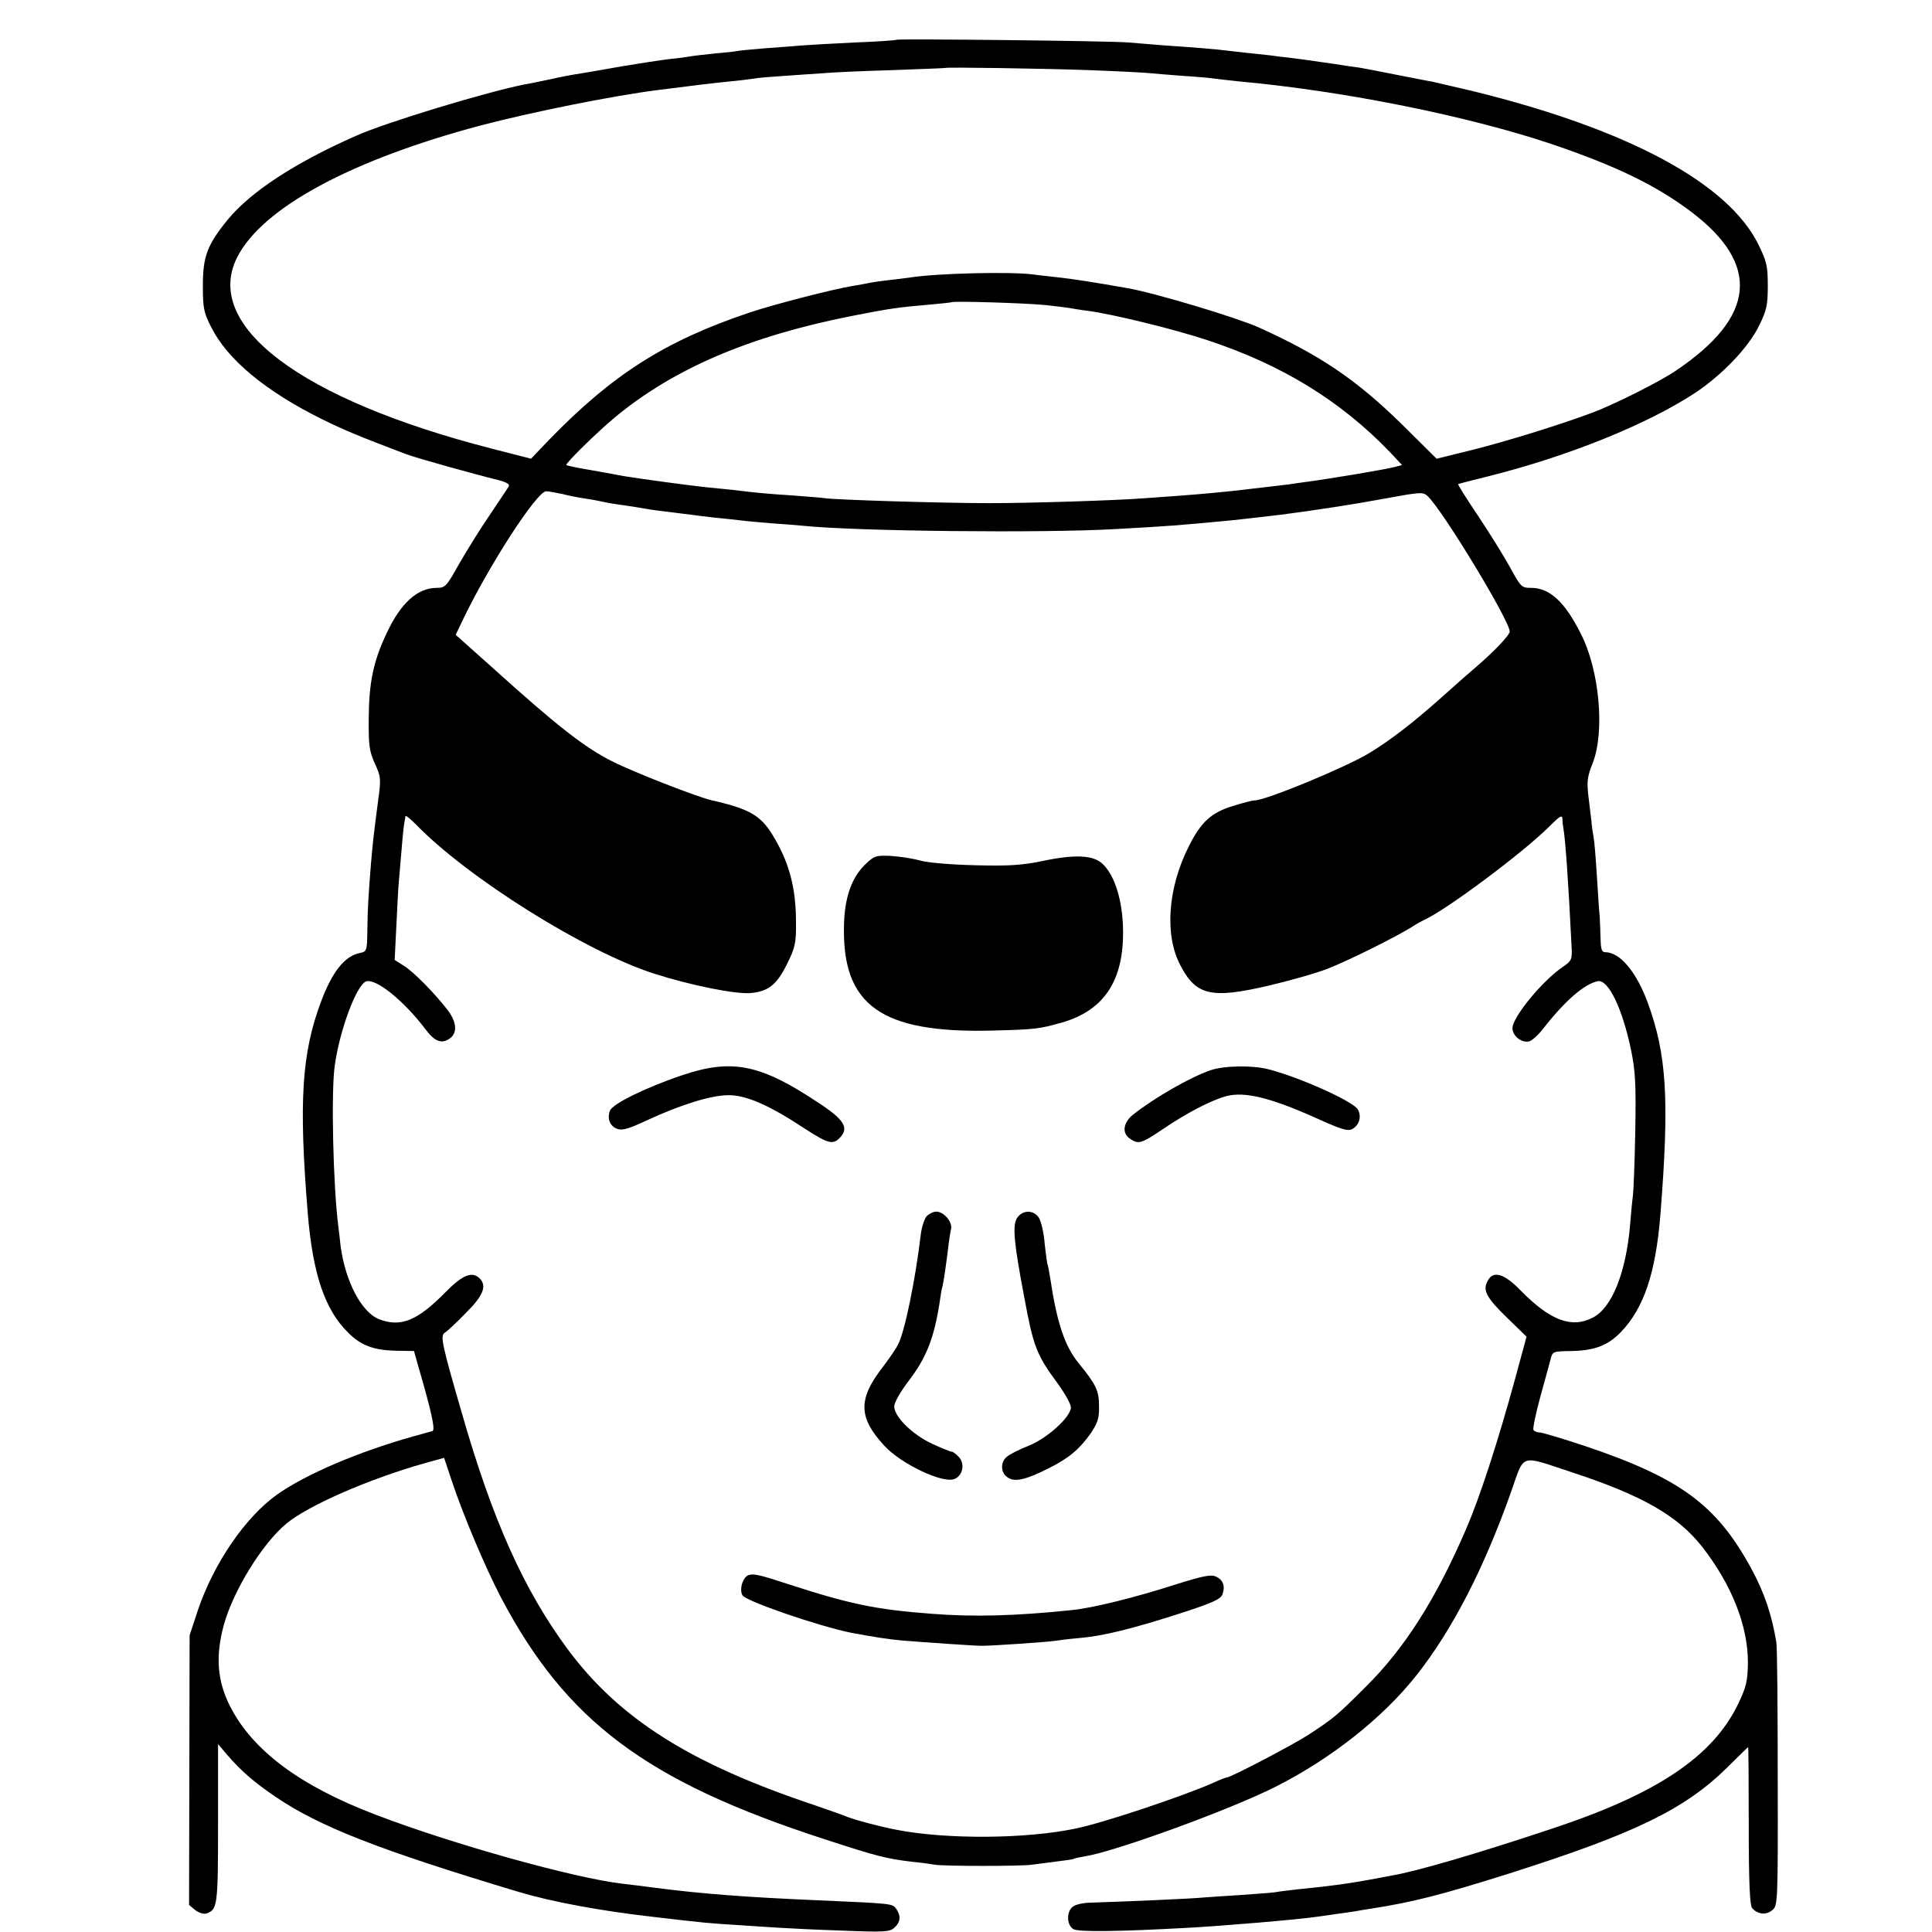 <?xml version="1.0" standalone="no"?>
<!DOCTYPE svg PUBLIC "-//W3C//DTD SVG 20010904//EN"
 "http://www.w3.org/TR/2001/REC-SVG-20010904/DTD/svg10.dtd">
<svg version="1.0" xmlns="http://www.w3.org/2000/svg"
 width="700pt" height="700pt" viewBox="0 0 700 700"
 preserveAspectRatio="xMidYMid meet">
<g transform="translate(0,700) scale(0.1,-0.1)"
fill="#000000" stroke="none">
<path d="M3249 6856 c-2 -2 -71 -7 -154 -10 -82 -4 -170 -9 -195 -11 -25 -2
-83 -7 -129 -10 -47 -4 -92 -8 -101 -10 -9 -2 -46 -6 -82 -9 -37 -4 -75 -8
-85 -10 -10 -2 -45 -7 -78 -10 -33 -4 -109 -16 -170 -26 -60 -11 -128 -22
-150 -26 -22 -3 -71 -12 -110 -21 -38 -8 -81 -17 -95 -19 -140 -28 -500 -137
-610 -186 -222 -98 -382 -203 -465 -304 -74 -91 -90 -133 -90 -239 0 -80 3
-97 30 -150 59 -118 198 -233 402 -334 86 -42 132 -61 303 -126 33 -13 248
-73 338 -95 29 -8 40 -15 35 -23 -4 -7 -35 -52 -68 -102 -34 -49 -83 -129
-111 -177 -46 -83 -51 -88 -82 -88 -69 0 -130 -55 -180 -162 -49 -102 -65
-180 -66 -308 -1 -100 2 -122 22 -166 22 -48 23 -56 12 -135 -18 -137 -19
-151 -26 -229 -9 -114 -12 -158 -13 -241 -1 -75 -2 -77 -28 -82 -55 -12 -99
-68 -139 -174 -71 -188 -82 -363 -49 -768 18 -221 62 -351 147 -434 46 -46 92
-63 171 -65 l67 -1 14 -50 c49 -168 64 -236 53 -240 -7 -2 -39 -11 -72 -20
-196 -55 -388 -137 -491 -210 -115 -82 -228 -247 -286 -416 l-31 -94 -1 -489
-1 -488 23 -19 c13 -10 31 -15 40 -12 40 14 42 27 42 325 l0 289 32 -38 c52
-60 98 -100 176 -153 159 -108 373 -192 882 -345 117 -35 292 -68 485 -90 196
-23 200 -23 310 -30 55 -4 125 -8 155 -10 30 -2 131 -7 223 -10 151 -6 171 -5
188 11 22 20 24 43 6 68 -14 19 -10 19 -287 31 -254 11 -415 23 -585 45 -38 5
-92 12 -120 15 -174 20 -618 144 -894 250 -274 104 -446 233 -527 392 -47 92
-54 182 -23 296 35 125 139 294 227 367 80 66 298 161 499 218 l72 20 27 -81
c43 -129 121 -313 179 -425 237 -449 527 -666 1170 -875 190 -62 227 -72 324
-83 31 -3 65 -8 76 -10 28 -6 324 -6 355 0 14 2 52 7 85 11 32 4 62 8 65 10 3
2 21 6 40 9 110 17 535 172 695 254 201 102 387 250 507 402 131 166 245 388
343 665 50 141 28 134 222 70 253 -83 382 -157 470 -269 107 -137 166 -286
166 -419 -1 -67 -5 -87 -35 -150 -92 -191 -293 -326 -673 -452 -276 -92 -492
-155 -580 -170 -16 -3 -52 -10 -80 -15 -76 -14 -138 -23 -260 -35 -33 -4 -71
-8 -85 -11 -14 -2 -70 -6 -125 -10 -55 -3 -116 -8 -135 -9 -30 -4 -292 -15
-416 -19 -23 -1 -49 -7 -58 -15 -23 -19 -21 -68 4 -81 19 -10 155 -9 410 5
118 6 403 30 470 40 14 2 45 6 70 10 25 3 56 8 70 10 14 3 41 7 60 10 148 23
254 50 495 126 457 145 639 233 794 386 40 40 74 73 75 73 1 0 2 -128 2 -284
0 -209 4 -288 12 -299 20 -23 50 -27 73 -8 20 16 21 22 20 481 0 256 -2 476
-5 490 -17 102 -44 181 -92 269 -125 229 -257 326 -602 442 -81 27 -155 49
-164 49 -9 0 -19 4 -22 9 -3 5 8 58 24 117 17 60 33 122 38 139 7 29 9 29 77
30 83 2 131 20 178 69 83 86 126 214 143 426 33 417 23 580 -47 770 -41 110
-100 180 -153 180 -13 0 -16 11 -17 53 -1 28 -2 63 -3 77 -2 14 -6 78 -10 142
-4 64 -9 129 -12 144 -3 16 -7 42 -8 59 -2 16 -7 58 -11 91 -6 52 -4 71 16
120 44 114 24 336 -43 467 -58 116 -113 167 -180 167 -35 0 -38 3 -76 73 -22
40 -74 124 -116 187 -42 62 -75 115 -73 116 1 1 52 14 112 29 287 72 572 187
746 301 98 65 193 164 232 243 28 57 32 75 32 146 0 71 -4 88 -34 149 -109
222 -471 417 -1031 555 -69 16 -136 32 -150 35 -14 2 -72 14 -130 25 -58 12
-118 23 -135 26 -16 2 -59 8 -95 14 -36 5 -90 13 -120 17 -30 4 -64 8 -75 9
-11 2 -45 6 -75 9 -30 3 -75 8 -100 11 -55 7 -130 13 -235 20 -44 4 -105 8
-135 11 -64 6 -836 14 -841 10z m696 -110 c105 -4 204 -9 220 -11 17 -2 72 -6
122 -10 51 -3 103 -8 115 -10 13 -2 52 -6 88 -10 383 -35 832 -126 1135 -228
232 -79 376 -149 502 -244 253 -191 235 -381 -55 -576 -60 -41 -227 -124 -302
-152 -123 -46 -319 -106 -435 -135 l-130 -32 -125 124 c-164 161 -296 251
-520 352 -81 36 -373 124 -475 142 -125 22 -202 34 -251 39 -32 4 -75 8 -94
11 -81 10 -342 4 -440 -11 -19 -3 -55 -7 -80 -10 -25 -3 -56 -7 -70 -10 -14
-3 -41 -8 -60 -11 -69 -11 -283 -66 -373 -96 -307 -103 -498 -225 -727 -461
l-66 -69 -144 37 c-692 178 -1047 446 -920 694 91 178 411 351 880 476 186 49
480 108 645 129 126 16 207 26 260 31 33 3 71 8 85 10 14 3 63 7 110 10 47 3
112 8 145 10 33 3 146 8 250 11 105 4 191 7 192 8 4 3 350 -2 518 -8z m-160
-851 c38 -4 78 -9 90 -11 11 -2 40 -7 65 -10 87 -11 316 -67 433 -106 271 -89
484 -220 663 -406 l44 -47 -27 -7 c-28 -8 -231 -42 -313 -53 -25 -3 -56 -8
-70 -10 -24 -3 -100 -12 -170 -20 -69 -8 -146 -15 -225 -21 -44 -3 -100 -7
-125 -9 -99 -8 -414 -18 -565 -18 -172 0 -558 12 -597 18 -12 2 -66 6 -118 10
-91 6 -127 9 -215 20 -22 2 -67 7 -100 10 -57 6 -241 31 -295 40 -14 3 -65 12
-115 21 -49 8 -91 17 -93 19 -5 5 108 116 176 173 213 176 484 293 857 367
142 28 174 32 280 41 44 4 81 8 83 9 6 5 264 -3 337 -10z m-1747 -685 c23 -6
59 -13 80 -16 20 -3 44 -7 52 -9 8 -2 29 -6 45 -9 62 -9 120 -18 135 -21 8 -2
42 -6 75 -10 33 -4 69 -9 80 -10 11 -2 47 -6 80 -10 33 -3 76 -8 95 -10 19 -3
71 -7 115 -11 44 -3 96 -7 115 -9 193 -20 868 -27 1130 -12 200 11 225 13 425
32 37 4 91 10 175 20 117 15 262 37 380 59 125 23 136 24 152 9 53 -48 298
-452 298 -491 0 -13 -56 -72 -120 -127 -19 -16 -75 -65 -125 -110 -103 -92
-187 -157 -263 -203 -85 -52 -376 -172 -416 -172 -8 0 -43 -9 -78 -20 -80 -24
-117 -59 -161 -147 -76 -151 -88 -320 -31 -429 57 -111 112 -124 321 -75 73
17 169 44 213 61 74 29 234 108 305 151 16 11 37 22 45 26 79 35 359 244 453
338 37 37 47 44 48 29 0 -11 2 -28 4 -39 7 -39 18 -198 29 -422 3 -50 1 -54
-34 -78 -74 -51 -180 -181 -180 -220 0 -29 34 -55 61 -48 10 3 34 24 51 47 80
102 149 161 197 171 38 7 89 -97 121 -251 15 -74 18 -122 15 -289 -2 -110 -6
-218 -9 -240 -3 -22 -7 -69 -10 -105 -15 -172 -66 -299 -135 -334 -77 -40
-155 -10 -261 98 -60 62 -100 74 -120 35 -19 -34 -4 -61 70 -133 l71 -69 -41
-151 c-64 -234 -128 -430 -178 -546 -109 -253 -222 -431 -362 -570 -107 -107
-117 -115 -210 -176 -61 -39 -281 -154 -295 -154 -3 0 -25 -8 -48 -19 -108
-48 -400 -146 -499 -166 -179 -38 -467 -40 -648 -5 -63 12 -156 37 -185 49
-11 5 -63 23 -115 41 -449 150 -705 312 -892 563 -160 216 -274 470 -386 862
-72 248 -77 275 -61 286 8 4 42 36 76 71 64 63 78 99 51 126 -27 27 -62 13
-123 -49 -102 -104 -162 -129 -241 -99 -64 25 -123 137 -140 266 -2 21 -6 53
-8 69 -19 148 -27 489 -13 585 18 129 79 291 113 304 35 13 138 -70 217 -175
32 -43 58 -52 86 -32 29 20 26 59 -6 102 -46 60 -124 140 -160 162 l-33 21 6
121 c3 67 7 140 9 162 13 156 17 199 20 214 2 9 4 20 4 24 1 4 18 -10 39 -31
187 -193 615 -461 863 -540 131 -42 295 -75 349 -70 65 6 95 31 132 106 29 59
33 75 32 152 0 124 -25 217 -85 315 -43 71 -86 95 -219 125 -56 13 -286 103
-363 142 -99 50 -197 126 -435 341 l-131 117 23 48 c95 200 271 472 305 472 9
0 35 -5 59 -10z"/>
<path d="M3130 3863 c-45 -46 -70 -117 -72 -214 -8 -291 134 -393 535 -383
160 4 172 6 254 29 161 46 232 163 221 364 -6 95 -33 173 -73 211 -34 32 -100
35 -215 11 -76 -16 -124 -19 -245 -16 -86 2 -172 9 -201 17 -28 8 -76 15 -108
17 -54 2 -59 1 -96 -36z"/>
<path d="M2474 3105 c-132 -44 -254 -104 -264 -129 -11 -30 0 -56 26 -66 18
-7 42 0 106 30 125 58 235 92 298 92 64 0 147 -36 277 -122 85 -55 102 -59
128 -30 31 34 13 64 -79 124 -210 140 -313 161 -492 101z"/>
<path d="M4385 3122 c-75 -26 -203 -100 -279 -160 -36 -28 -42 -67 -13 -87 32
-22 40 -20 122 35 85 58 173 103 226 118 69 19 167 -6 341 -85 78 -35 101 -42
117 -34 26 14 35 45 21 71 -16 29 -211 117 -325 146 -57 15 -162 13 -210 -4z"/>
<path d="M3357 2593 c-8 -10 -18 -40 -21 -67 -19 -161 -58 -352 -82 -397 -7
-15 -36 -57 -63 -92 -82 -109 -79 -175 12 -274 61 -67 211 -138 254 -122 31
11 40 54 18 79 -10 11 -22 20 -26 20 -5 0 -37 13 -72 29 -71 33 -137 98 -137
135 0 14 22 53 51 91 66 86 94 158 114 290 3 22 7 47 10 55 4 17 11 64 20 135
3 28 8 60 11 72 5 26 -26 63 -54 63 -11 0 -26 -8 -35 -17z"/>
<path d="M3685 2587 c-17 -27 -12 -87 26 -287 33 -178 44 -208 120 -311 27
-37 49 -76 49 -88 0 -35 -86 -113 -155 -140 -33 -13 -68 -31 -77 -39 -24 -20
-23 -58 3 -75 25 -18 66 -9 150 34 71 35 111 69 151 126 25 37 31 55 30 98 0
57 -11 79 -74 156 -51 63 -79 148 -103 309 -4 24 -8 47 -10 50 -1 3 -6 37 -10
75 -3 39 -13 80 -21 93 -19 29 -59 29 -79 -1z"/>
<path d="M2712 1293 c-21 -8 -34 -51 -22 -73 11 -21 279 -113 395 -136 74 -14
137 -24 185 -28 74 -6 260 -19 285 -19 31 -1 244 14 268 18 12 2 51 7 87 10
86 7 194 34 368 90 114 37 145 51 151 68 11 30 3 53 -24 65 -18 8 -47 2 -146
-29 -146 -47 -302 -86 -379 -93 -202 -21 -353 -25 -505 -13 -202 15 -300 36
-521 108 -103 34 -124 38 -142 32z"/>
</g>
</svg>
